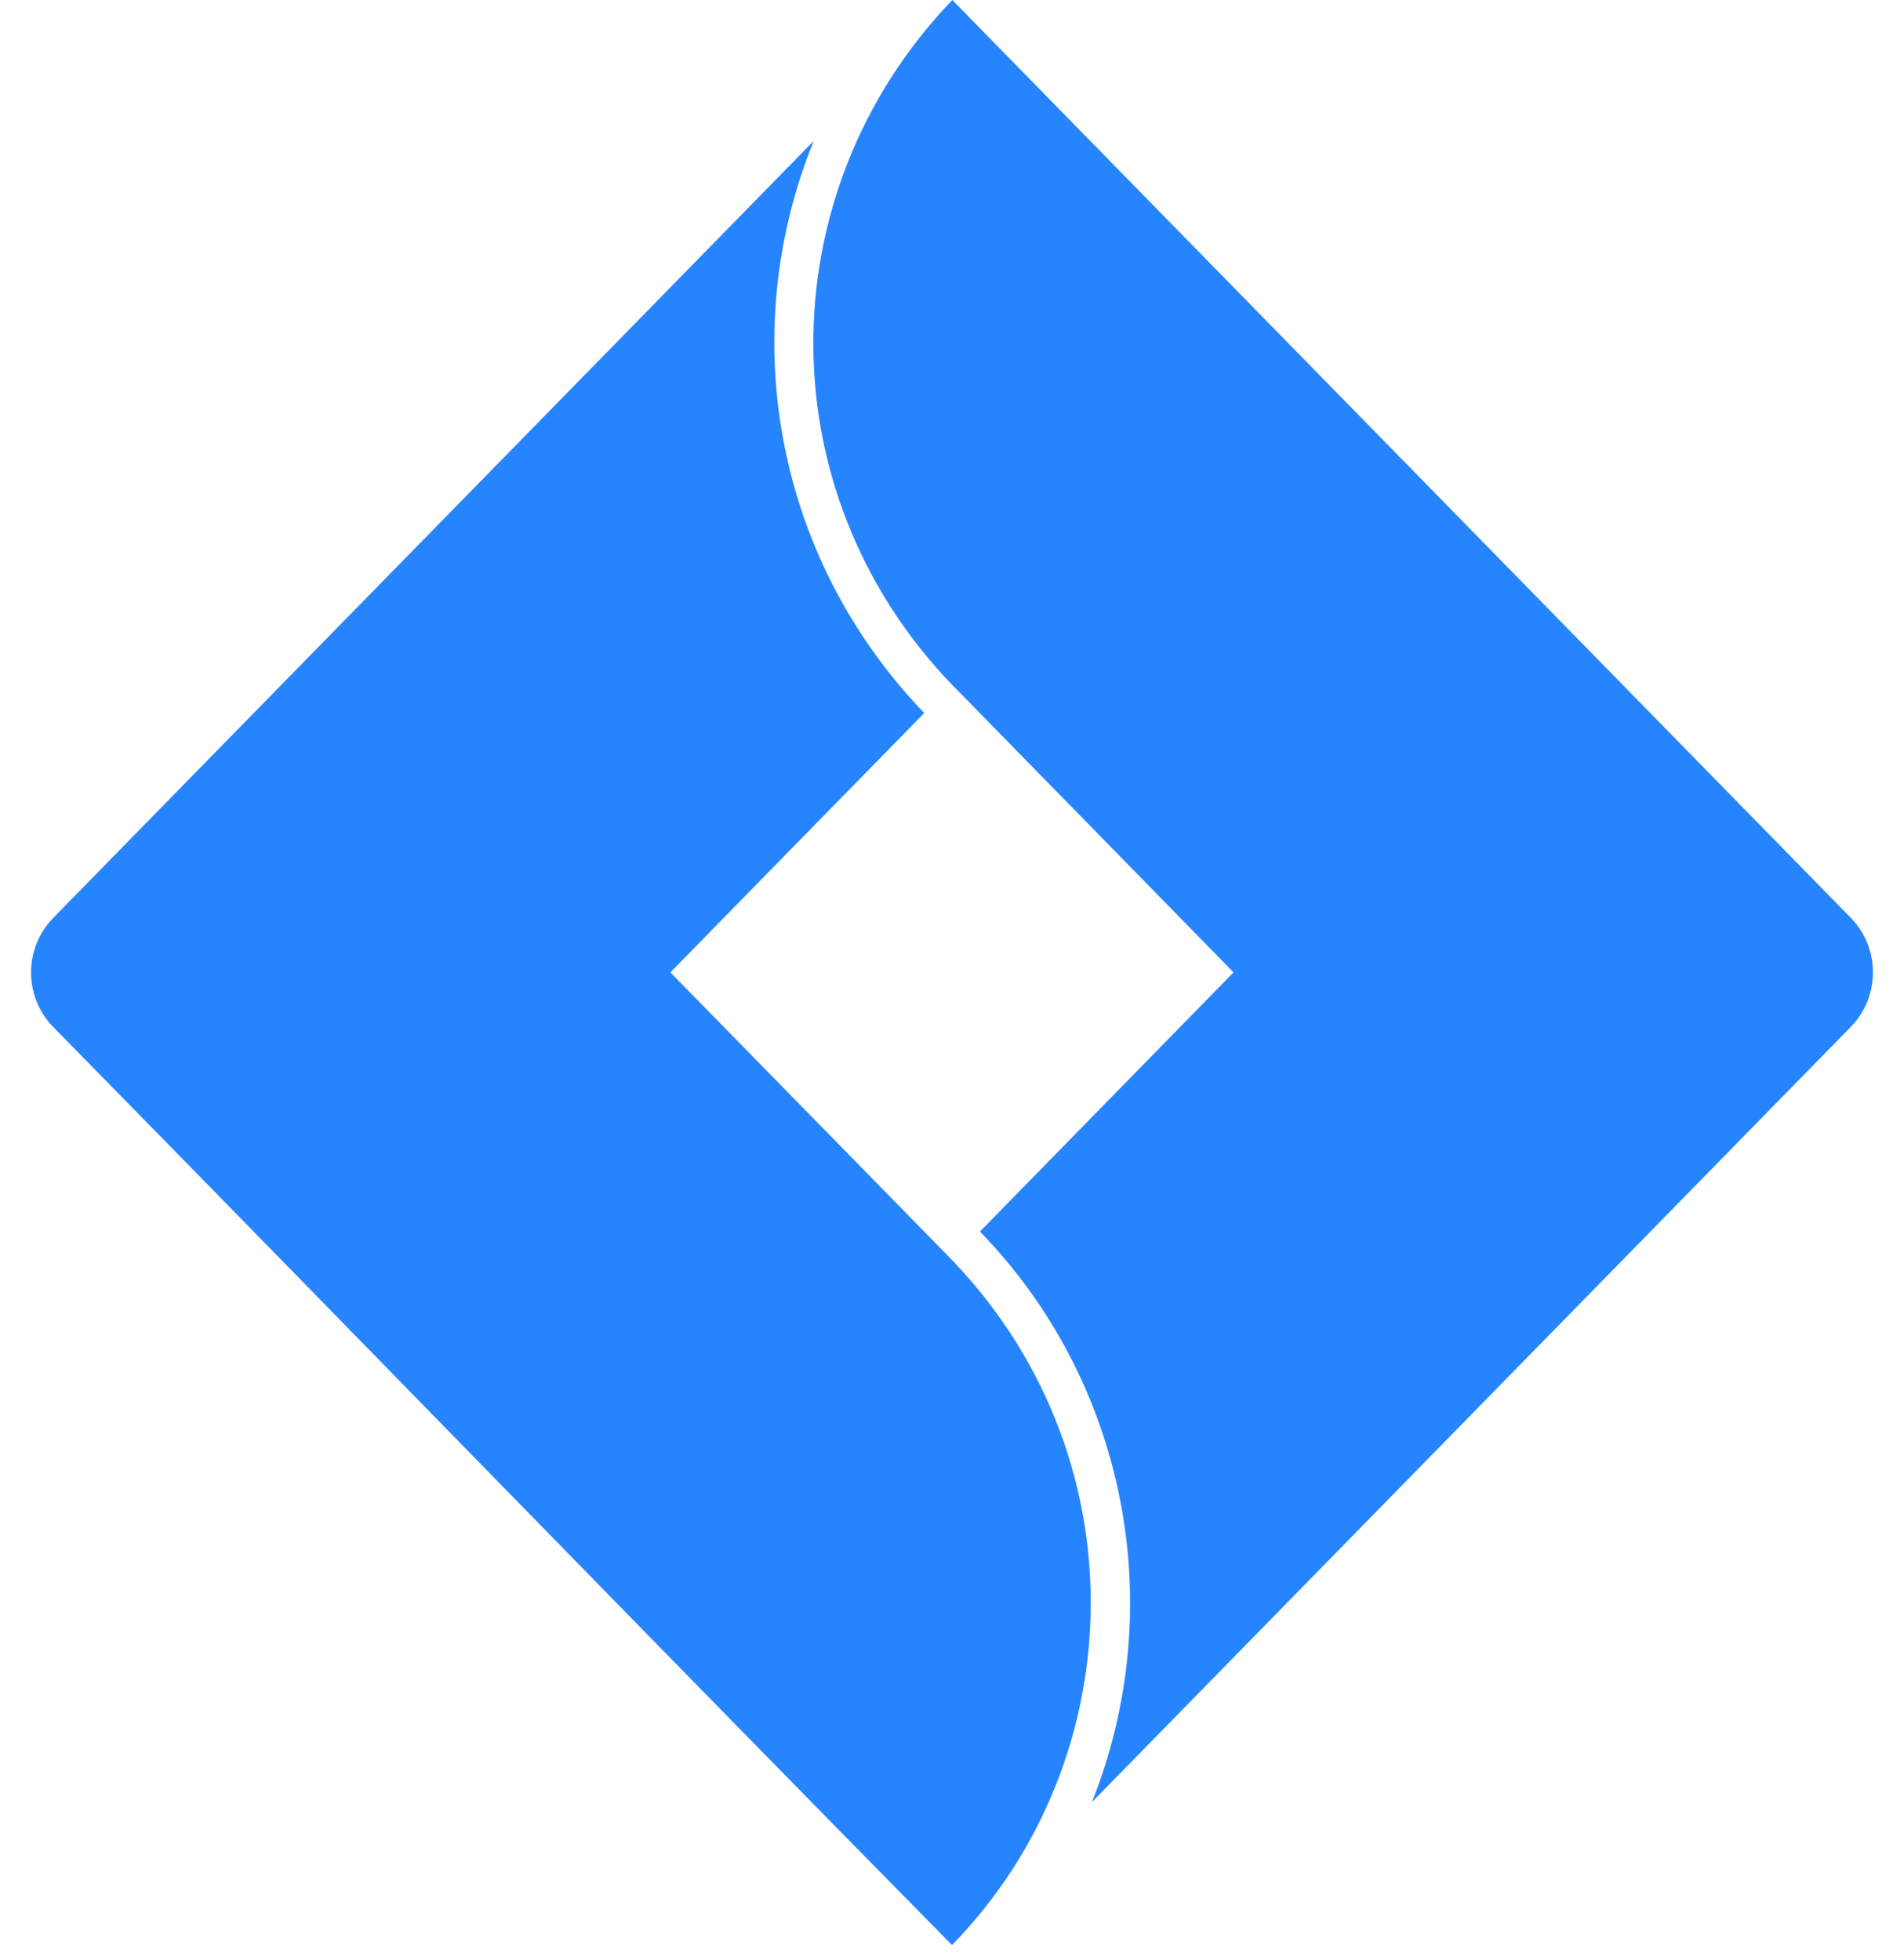 <?xml version="1.0" encoding="UTF-8"?> <svg xmlns="http://www.w3.org/2000/svg" width="68" height="70" viewBox="0 0 68 70" fill="none"><path d="M34.011 0C27.353 6.933 27.31 17.905 34.388 24.853L44.055 34.734L34.997 43.992C37.549 46.612 39.29 49.942 40.001 53.566C40.713 57.191 40.364 60.949 38.998 64.372L66.102 36.679C66.352 36.424 66.55 36.12 66.686 35.787C66.821 35.453 66.891 35.095 66.891 34.734C66.891 34.372 66.821 34.015 66.686 33.681C66.55 33.347 66.352 33.044 66.102 32.788L34.011 0ZM29.059 5.037L1.898 32.791C1.648 33.047 1.45 33.35 1.314 33.684C1.179 34.017 1.109 34.375 1.109 34.737C1.109 35.098 1.179 35.456 1.314 35.789C1.45 36.123 1.648 36.426 1.898 36.682C12.608 47.593 23.29 58.605 34 69.479C40.502 62.826 40.786 51.831 33.773 44.776L23.942 34.734L33.008 25.47C27.574 19.81 26.313 11.791 29.059 5.04V5.037Z" fill="#2684FF"></path></svg> 